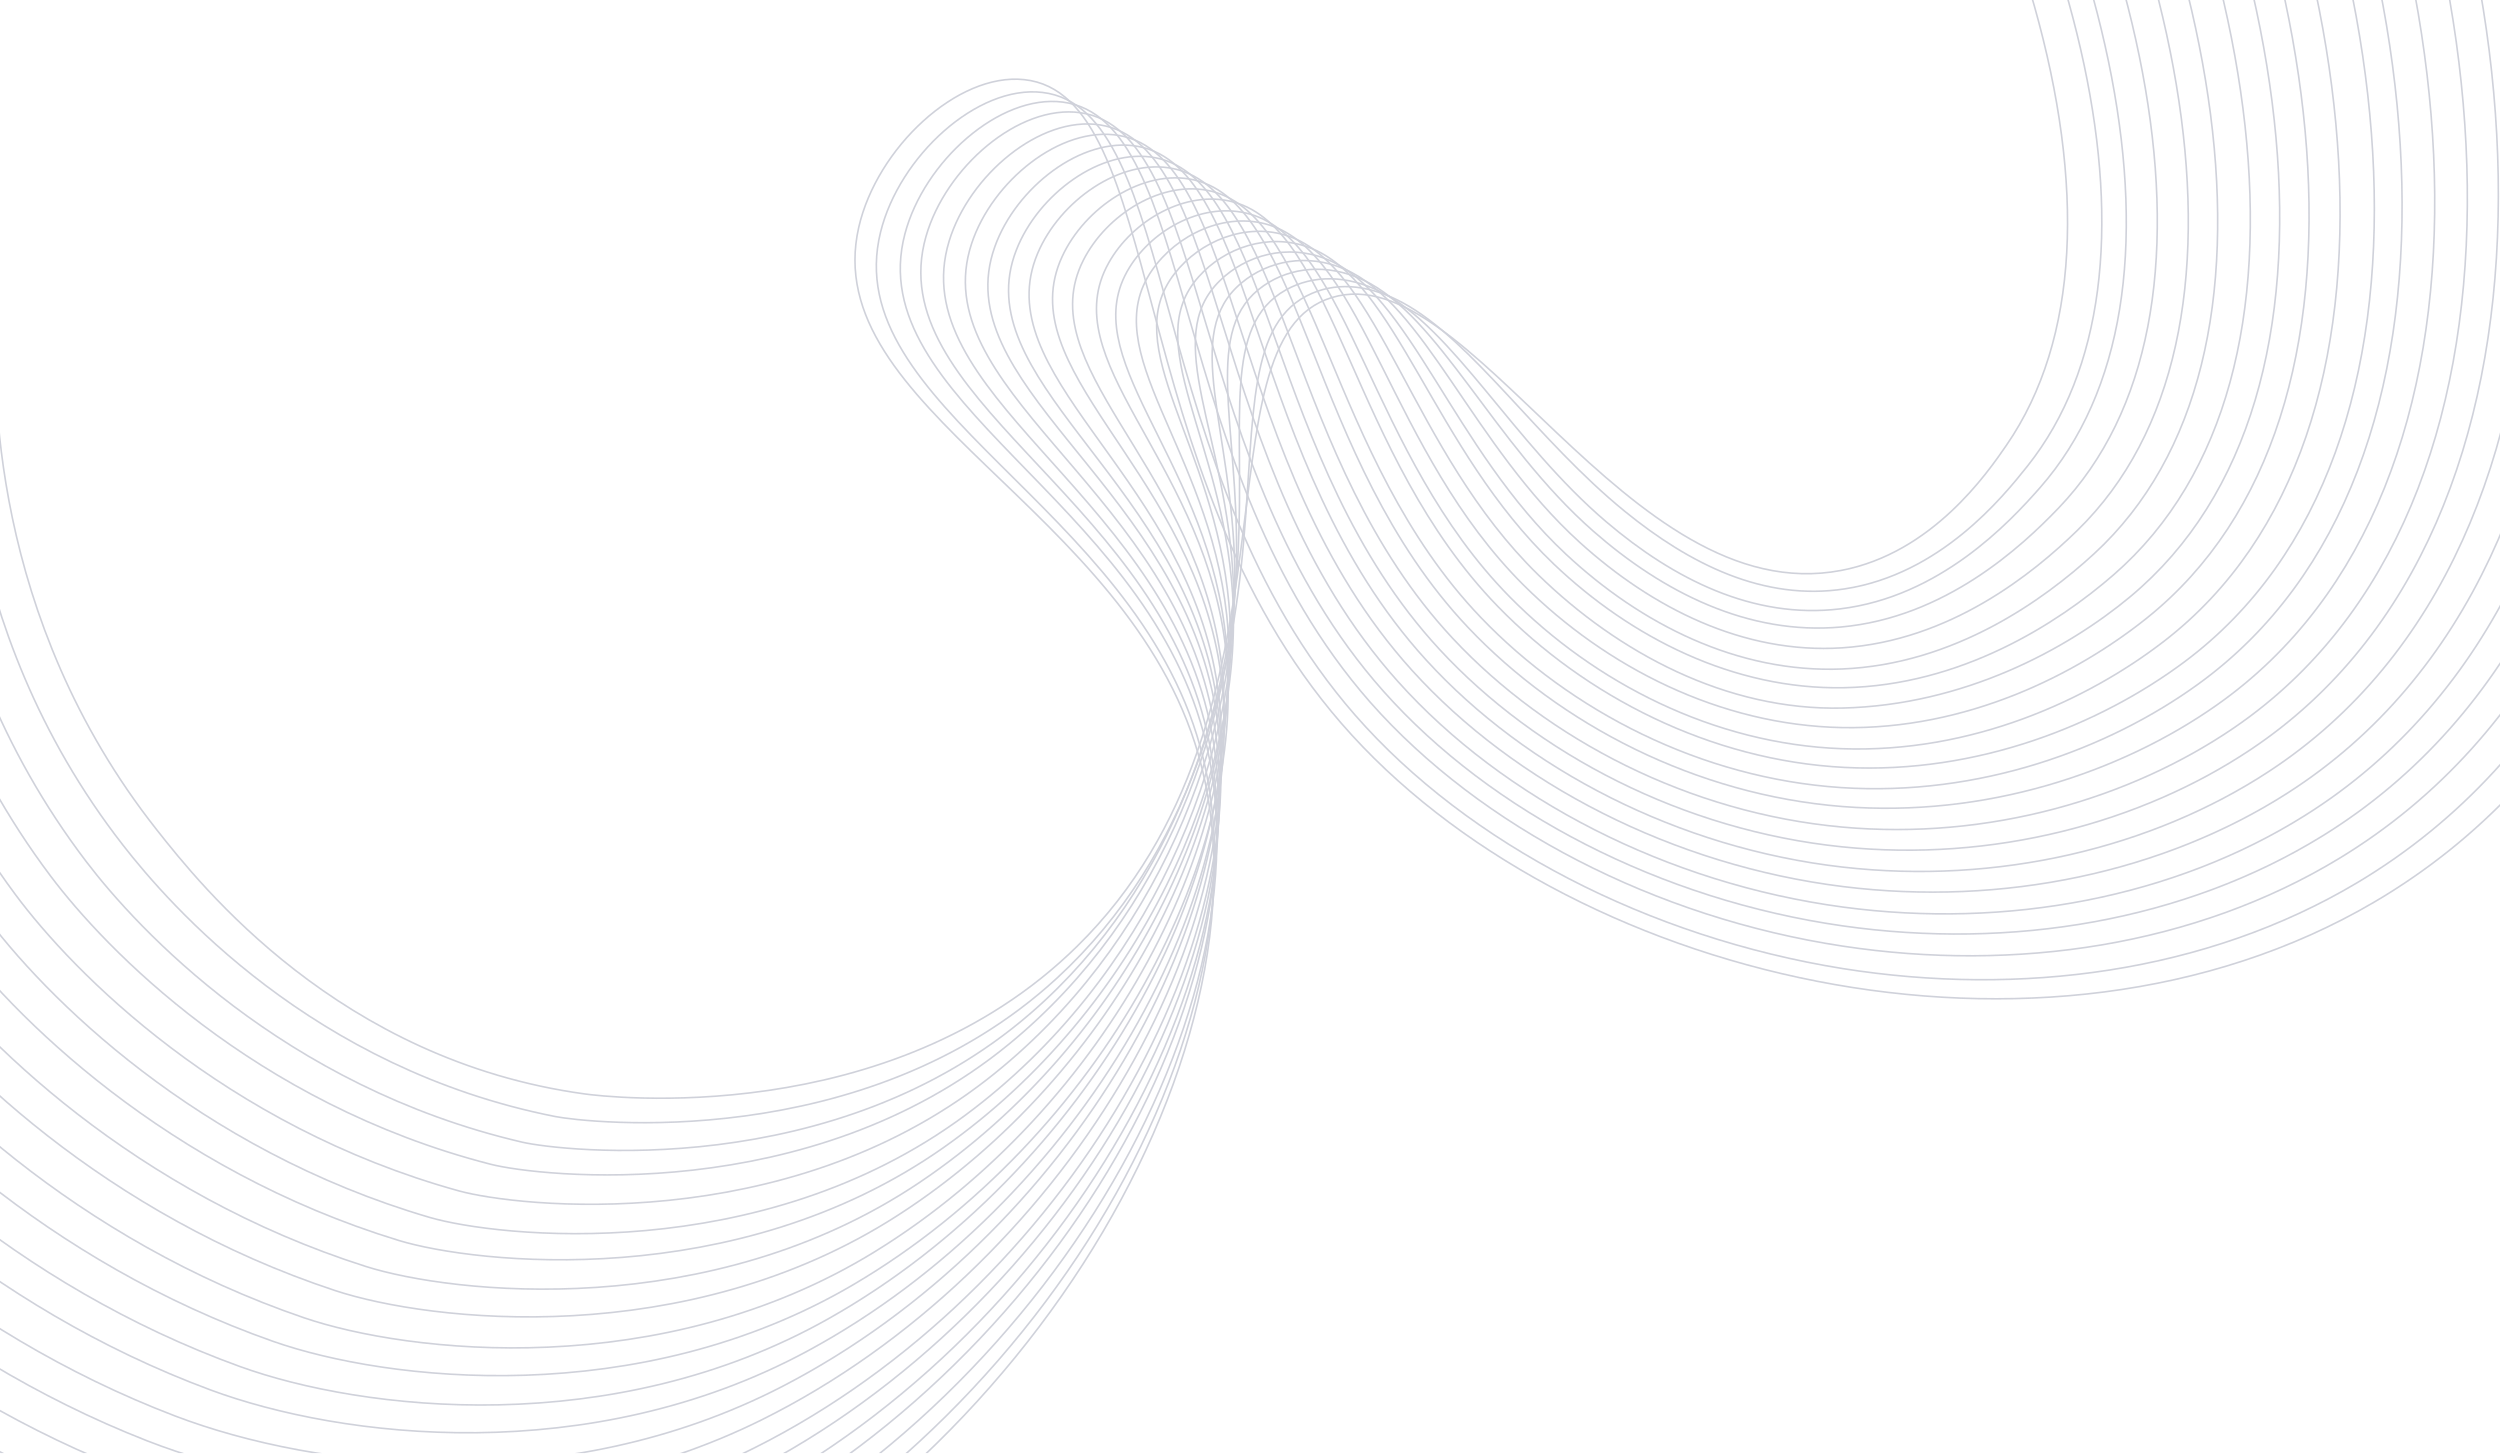 <svg xmlns="http://www.w3.org/2000/svg" width="1532" height="891" viewBox="0 0 1532 891" fill="none"><g opacity="0.2" clip-path="url(#clip0_533_297)"><path d="M-446.005 166.608C-459.033 224.244 -511.494 484.913 -355.628 722.799C-215.08 937.315 86.124 1119.96 370.147 1015.96C614.688 926.419 787.039 646.162 734.401 462.513C690.902 310.748 500.831 250.211 526.259 139.21C537.357 90.765 586.596 44.465 627.597 48.796C714.88 58.007 687.621 288.495 822.046 443.336C957.824 599.736 1252.18 671.61 1454.7 552.927C1719.61 397.693 1714.77 -17.552 1591.64 -247.109C1570.3 -286.892 1546.7 -318.679 1525.91 -343" stroke="#0F1A45" stroke-miterlimit="10"></path><path d="M-426.183 168.956C-438.691 225.847 -488.795 481.237 -335.337 714.213C-266.715 818.627 -156.234 917.99 -26.225 976.449C96.617 1031.68 242.88 1050.9 383.349 997.097C619.496 906.651 785.09 636.244 735.408 457.313C694.382 309.172 513.436 248.721 539.591 142.316C550.992 95.881 598.782 51.977 638.749 56.637C723.85 66.563 699.95 288.79 830.41 438.216C899.875 517.558 1010.77 574.459 1129.09 593.527C1237.84 610.82 1351.71 596.146 1444.28 541.04C1701.13 388.132 1693.35 -18.822 1568.88 -248.464C1547.85 -287.434 1524.65 -318.772 1504.06 -343" stroke="#0F1A45" stroke-miterlimit="10"></path><path d="M-402.381 169.143C-414.351 225.169 -461.967 474.707 -311.291 702.251C-244.874 803.018 -135.452 901.738 -4.997 959.146C112.481 1010.85 259.173 1030.02 398.544 974.213C625.747 883.223 784.165 623.124 737.548 449.304C699.093 305.129 527.717 244.89 554.535 143.319C566.221 98.99 612.436 57.599 651.272 62.566C733.995 73.186 713.49 286.662 839.678 430.338C907.475 507.104 1014.7 562.386 1129.26 579.794C1235.15 595.89 1345.05 579.569 1433.27 526.158C1681.45 375.899 1670.74 -21.831 1545.23 -251.041C1524.58 -289.1 1501.8 -319.92 1481.49 -344" stroke="#0F1A45" stroke-miterlimit="10"></path><path d="M-383.512 170.044C-394.97 225.275 -440.259 469.325 -291.905 691.751C-227.484 789.006 -118.823 887.222 12.498 943.678C124.903 992.002 272.503 1011.15 411.213 953.192C630.182 861.698 781.869 611.367 738.187 442.41C702.189 301.994 539.858 241.883 567.418 145C579.414 102.722 624.204 63.765 662.025 69.065C742.617 80.392 725.162 285.68 847.731 423.549C913.915 497.994 1017.97 551.452 1129.08 567.364C1232.47 582.169 1338.67 564.288 1422.82 512.505C1663.08 364.662 1648.78 -24.036 1522.48 -253.486C1502.03 -290.631 1479.73 -321.044 1459.62 -345" stroke="#0F1A45" stroke-miterlimit="10"></path><path d="M-361.785 171.924C-372.72 226.356 -415.131 464.584 -269.801 682.185C-207.283 775.793 -99.777 873.624 32.227 929.114C139.35 974.149 287.659 993.218 425.483 933.073C635.899 841.248 780.582 600.542 739.897 436.461C706.413 299.818 553.4 239.839 581.661 147.653C593.959 107.429 637.242 70.909 673.988 76.533C752.322 88.566 738.152 285.462 856.712 417.697C921.278 489.718 1021.89 541.445 1129.38 555.859C1230.1 569.372 1332.44 549.911 1412.39 499.781C1644.34 354.338 1626.91 -25.511 1499.57 -254.94C1479.43 -291.215 1457.57 -321.16 1437.7 -345" stroke="#0F1A45" stroke-miterlimit="10"></path><path d="M-340.922 172.747C-351.331 226.376 -391.25 459.008 -248.528 671.534C-188.055 761.585 -81.518 858.935 51.247 913.456C153.08 955.267 302.193 974.247 439.201 911.859C641.181 819.877 778.876 588.646 741.181 429.465C710.19 296.604 566.438 236.762 595.41 149.269C608.005 111.103 649.806 77.023 685.492 82.971C761.597 95.709 750.718 284.198 865.292 410.798C928.273 480.389 1025.49 530.363 1129.39 543.297C1227.48 555.507 1325.99 534.469 1401.77 486.004C1625.51 342.932 1604.96 -28.01 1476.51 -257.39C1456.7 -292.793 1435.25 -322.277 1415.6 -346" stroke="#0F1A45" stroke-miterlimit="10"></path><path d="M-318.052 173.942C-327.917 226.804 -365.292 454 -225.4 661.585C-167.071 748.149 -61.706 845.087 71.619 898.655C167.96 937.368 317.669 956.253 453.636 891.497C646.896 799.462 777.031 577.453 742.689 422.985C713.984 293.865 579.984 234.061 609.618 151.223C622.497 115.089 662.741 83.437 697.308 89.702C771.061 103.156 763.496 283.353 873.9 404.404C935.195 471.611 1028.85 519.865 1128.99 531.337C1224.3 542.251 1318.8 519.59 1390.3 472.788C1605.46 331.97 1581.85 -30.308 1452.5 -259.789C1433.03 -294.344 1412.04 -323.378 1392.65 -347" stroke="#0F1A45" stroke-miterlimit="10"></path><path d="M-298.125 175.271C-307.476 227.279 -342.376 448.666 -205.03 650.97C-148.725 733.905 -44.349 830.281 89.843 882.809C180.842 918.429 331.496 937.179 466.697 870.103C651.681 778.322 774.75 565.673 743.425 416.24C717.182 291.034 592.419 231.413 622.765 153.356C635.945 119.304 674.722 90.131 708.241 96.714C779.793 110.86 775.524 282.472 881.975 397.774C941.717 462.479 1032 508.933 1128.59 518.925C1221.3 528.516 1311.99 504.26 1379.37 459.227C1586.4 320.844 1559.69 -32.137 1429.16 -261.331C1410 -294.982 1389.42 -323.528 1370.24 -347" stroke="#0F1A45" stroke-miterlimit="10"></path><path d="M-279.158 176.376C-287.995 227.609 -320.479 443.529 -185.521 640.845C-131.195 720.277 -27.711 816.244 107.501 867.791C193.213 900.46 345.02 919.102 479.575 849.521C656.521 758.023 772.578 554.248 744.233 409.625C720.419 288.134 604.784 228.619 635.895 155.224C649.4 123.212 686.739 96.464 719.243 103.384C788.663 118.243 787.702 281.518 890.303 391.266C948.553 453.565 1035.55 498.28 1128.68 506.818C1218.89 515.09 1305.84 489.185 1369.17 445.871C1568.26 309.668 1538.45 -34.505 1406.57 -263.745C1387.7 -296.542 1367.5 -324.633 1348.53 -348" stroke="#0F1A45" stroke-miterlimit="10"></path><path d="M-255.193 177.574C-263.485 227.943 -293.442 438.035 -161.337 630.026C-109.176 705.83 -6.969 801.243 128.837 851.7C208.919 881.452 361.426 899.945 494.853 827.901C663.201 737.001 771.811 542.289 746.543 402.723C725.25 285.146 619.137 225.848 650.885 157.24C664.66 127.322 700.442 103.053 731.819 110.278C798.87 125.824 801.23 280.486 899.619 384.484C956.175 444.272 1039.6 487.161 1128.94 494.24C1216.35 501.171 1299.24 473.651 1358.31 432.152C1548.78 298.323 1516 -36.425 1383.2 -265.294C1364.7 -297.19 1344.94 -324.778 1326.23 -348" stroke="#0F1A45" stroke-miterlimit="10"></path><path d="M-235.164 179.022C-242.94 228.656 -270.448 433.404 -140.887 620.509C-90.786 692.862 10.336 787.963 147.056 837.42C221.659 864.413 375.252 882.8 507.809 808.036C668.003 717.679 769.35 531.406 747.081 396.58C728.269 282.651 631.416 223.422 663.89 159.439C677.972 131.545 712.267 109.688 742.586 117.245C807.416 133.515 813.115 279.906 907.48 378.419C962.478 435.834 1042.5 476.98 1128.24 482.635C1213.05 488.232 1292.05 459.014 1347.01 419.26C1529.27 287.424 1493.48 -38.624 1359.47 -267.66C1341.29 -298.729 1321.93 -325.869 1303.46 -349" stroke="#0F1A45" stroke-miterlimit="10"></path><path d="M-213.097 179.965C-220.35 228.808 -245.44 428.041 -118.353 610.079C-70.3 678.921 29.775 773.656 167.505 822.037C236.62 846.312 391.452 864.616 523.164 787.087C675.34 697.509 769.398 519.697 750.13 389.748C733.792 279.562 646.173 220.465 679.368 161.171C693.756 135.329 726.588 115.907 755.863 123.789C818.5 140.77 827.546 278.749 917.938 371.689C971.411 426.669 1048.06 466.041 1130.25 470.276C1212.5 474.511 1287.62 443.61 1338.51 405.669C1512.61 275.876 1473.85 -41.111 1338.52 -270.099C1320.66 -300.314 1301.69 -326.99 1283.44 -350" stroke="#0F1A45" stroke-miterlimit="10"></path><path d="M-192.001 181.867C-198.717 229.911 -221.351 423.611 -96.97 600.553C-51.056 665.865 47.744 760.278 186.251 807.519C249.719 829.168 405.584 847.396 536.142 767.004C680.093 678.366 766.616 508.905 750.365 383.832C736.541 277.417 658.301 218.439 692.174 163.855C706.849 140.058 738.147 123.085 766.322 131.302C826.648 148.99 839.042 278.515 925.261 365.878C977.109 418.404 1050.25 455.977 1128.72 458.811C1208.25 461.684 1279.33 429.062 1326.07 392.98C1491.66 265.161 1450.05 -42.66 1313.65 -271.54C1296.15 -300.896 1277.6 -327.095 1259.6 -350" stroke="#0F1A45" stroke-miterlimit="10"></path><path d="M-170.844 182.785C-177.041 229.945 -197.256 417.772 -75.436 589.282C-31.618 650.968 65.984 744.935 205.465 790.891C263.321 809.959 420.491 828.126 549.958 744.896C685.924 657.497 764.945 496.529 751.69 376.573C740.364 274.11 671.416 215.38 705.983 165.587C720.951 143.887 750.76 129.39 777.867 137.906C835.939 156.269 851.71 277.115 933.854 358.749C984.142 408.728 1053.84 444.426 1128.68 445.864C1205.58 447.343 1272.69 413.044 1315.35 378.932C1472.57 253.222 1428.14 -44.792 1290.49 -273.133C1273.33 -301.577 1255.17 -327.262 1237.41 -350" stroke="#0F1A45" stroke-miterlimit="10"></path><path d="M-150.636 184.017C-156.311 230.409 -174.157 412.852 -54.73 579.339C-12.971 637.554 83.504 731.396 224.159 776.083C276.444 792.697 435.209 810.897 563.653 724.5C691.871 638.259 763.384 485.252 753.104 370.104C744.283 271.325 684.53 212.708 719.851 167.58C735.139 147.92 763.482 135.852 789.551 144.697C845.442 163.769 864.622 276.223 942.75 352.374C991.536 399.922 1057.89 435.627 1129.17 433.893C1203.51 432.091 1266.69 397.894 1305.36 365.696C1454.33 241.664 1407.11 -47.179 1268.01 -275.535C1251.2 -303.148 1233.41 -328.362 1215.85 -351" stroke="#0F1A45" stroke-miterlimit="10"></path><path d="M-128.381 185.241C-133.525 230.777 -148.995 407.502 -32.111 568.64C7.52 623.276 102.702 716.942 244.383 760.159C290.98 774.366 451.267 792.633 578.399 703.087C698.78 618.296 762.611 473.409 755.302 363.286C749.002 268.388 698.545 209.985 734.551 169.596C750.129 152.013 776.974 142.395 801.967 151.553C855.599 171.308 878.182 275.139 952.172 345.665C999.406 390.683 1062.27 422.707 1129.91 421.435C1201.62 420.094 1260.72 382.278 1295.36 352.103C1435.76 229.838 1385.95 -49.173 1245.57 -277.079C1229.11 -303.81 1211.71 -328.516 1194.39 -351" stroke="#0F1A45" stroke-miterlimit="10"></path><path d="M-107.064 186.81C-111.683 231.608 -124.787 403.085 -10.512 559.278C26.959 610.493 120.701 704.388 263.356 746.05C304.203 757.984 466.048 776.434 591.616 683.342C704.177 599.901 760.174 462.638 755.829 357.279C752.071 266.019 710.91 207.681 747.589 171.937C763.453 156.387 788.77 149.195 812.668 158.7C863.996 179.187 889.969 274.641 959.755 339.74C1005.41 382.333 1064.73 412.55 1128.68 409.963C1197.68 407.161 1252.64 367.488 1283.27 339.319C1414.84 218.321 1362.67 -51.412 1221.1 -279.425C1205.01 -305.341 1188.02 -329.592 1170.94 -352" stroke="#0F1A45" stroke-miterlimit="10"></path><path d="M-87.679 187.348C-91.776 231.319 -102.596 397.245 9.407 548.148C44.798 595.84 137.278 690.08 281.359 729.821C316.543 739.526 480.549 758.231 604.725 661.592C709.877 579.76 758.087 450.304 756.675 349.895C755.45 262.452 723.49 204.29 760.919 173.265C777.1 159.77 800.965 155.04 823.83 164.853C872.991 186.035 902.452 272.901 968.176 332.473C1012.39 372.537 1068.31 400.888 1128.71 397C1195.19 392.72 1246.1 351.236 1272.85 325.177C1395.75 205.455 1341.31 -54.26 1198.13 -281.921C1182.37 -306.972 1165.74 -330.73 1148.87 -353" stroke="#0F1A45" stroke-miterlimit="10"></path><path d="M-66.233 188.309C-69.798 231.418 -78.338 391.631 31.172 537.071C64.401 581.197 155.294 676.126 300.61 713.446C330.029 721.004 496.067 740.051 618.358 639.783C715.989 559.745 756.181 438.113 757.709 342.764C759.051 259.225 736.33 201.294 774.446 175.022C790.919 163.602 813.267 161.314 835.048 171.433C881.929 193.286 914.835 271.457 976.338 325.467C1019.02 362.944 1071.39 389.382 1128.14 384.24C1191.93 378.461 1238.63 335.196 1261.49 311.329C1375.13 192.729 1318.89 -56.46 1174.39 -283.492C1159.01 -307.662 1142.77 -330.893 1126.15 -353" stroke="#0F1A45" stroke-miterlimit="10"></path><path d="M-44.712 190.204C-47.755 232.595 -54.057 387.728 53.005 528.185C84.054 568.92 173.208 665.693 319.901 699.903C343.552 705.419 511.86 725.013 632.015 620.539C722.256 542.077 754.332 427.787 758.765 337.137C762.679 257.204 749.185 199.305 787.964 177.684C804.717 168.298 825.56 168.445 846.256 178.908C890.857 201.509 927.22 271.224 984.474 319.904C1025.64 354.908 1074.44 379.518 1127.53 373.13C1188.63 365.783 1231.04 320.57 1250.1 298.861C1353.98 180.574 1296.49 -58.626 1150.63 -285.814C1135.62 -309.189 1119.77 -331.967 1103.4 -354" stroke="#0F1A45" stroke-miterlimit="10"></path><path d="M-23.117 191.506C-25.637 233.053 -29.785 382.682 75.194 517.688C104.141 554.919 191.539 654.867 340.33 684.229C358.274 687.772 529.648 708.003 647.708 599.393C730.968 522.797 755.001 416.145 762.218 330.457C768.847 254.39 764.415 196.674 803.99 179.771C821.082 172.45 840.467 175.044 860.137 185.82C902.586 209.104 942.544 270.118 995.691 313.358C1035.49 345.745 1080.81 368.461 1130.41 360.876C1188.98 351.93 1227.13 304.902 1242.55 285.464C1336.2 167.351 1278.46 -60.919 1130.41 -287.329C1115.77 -309.859 1100.23 -332.106 1084.05 -354" stroke="#0F1A45" stroke-miterlimit="10"></path><path d="M-2.446 193.305C-4.443 234.122 -6.48 378.721 96.116 508.573C122.846 542.409 207.739 649.839 358.548 670.399C370.777 672.066 544.92 693.166 660.107 579.853C804.385 437.921 730.998 208.228 816.164 182.334C900.518 156.695 996.739 374.632 1128.28 349.562C1184.08 338.934 1217.74 289.999 1229.58 272.801C1319.22 142.507 1242.01 -105.452 1059.84 -355" stroke="#0F1A45" stroke-miterlimit="10"></path></g><defs><clipPath id="clip0_533_297"><rect width="2095" height="1373.45" fill="white" transform="translate(-475 -483)"></rect></clipPath></defs></svg>
